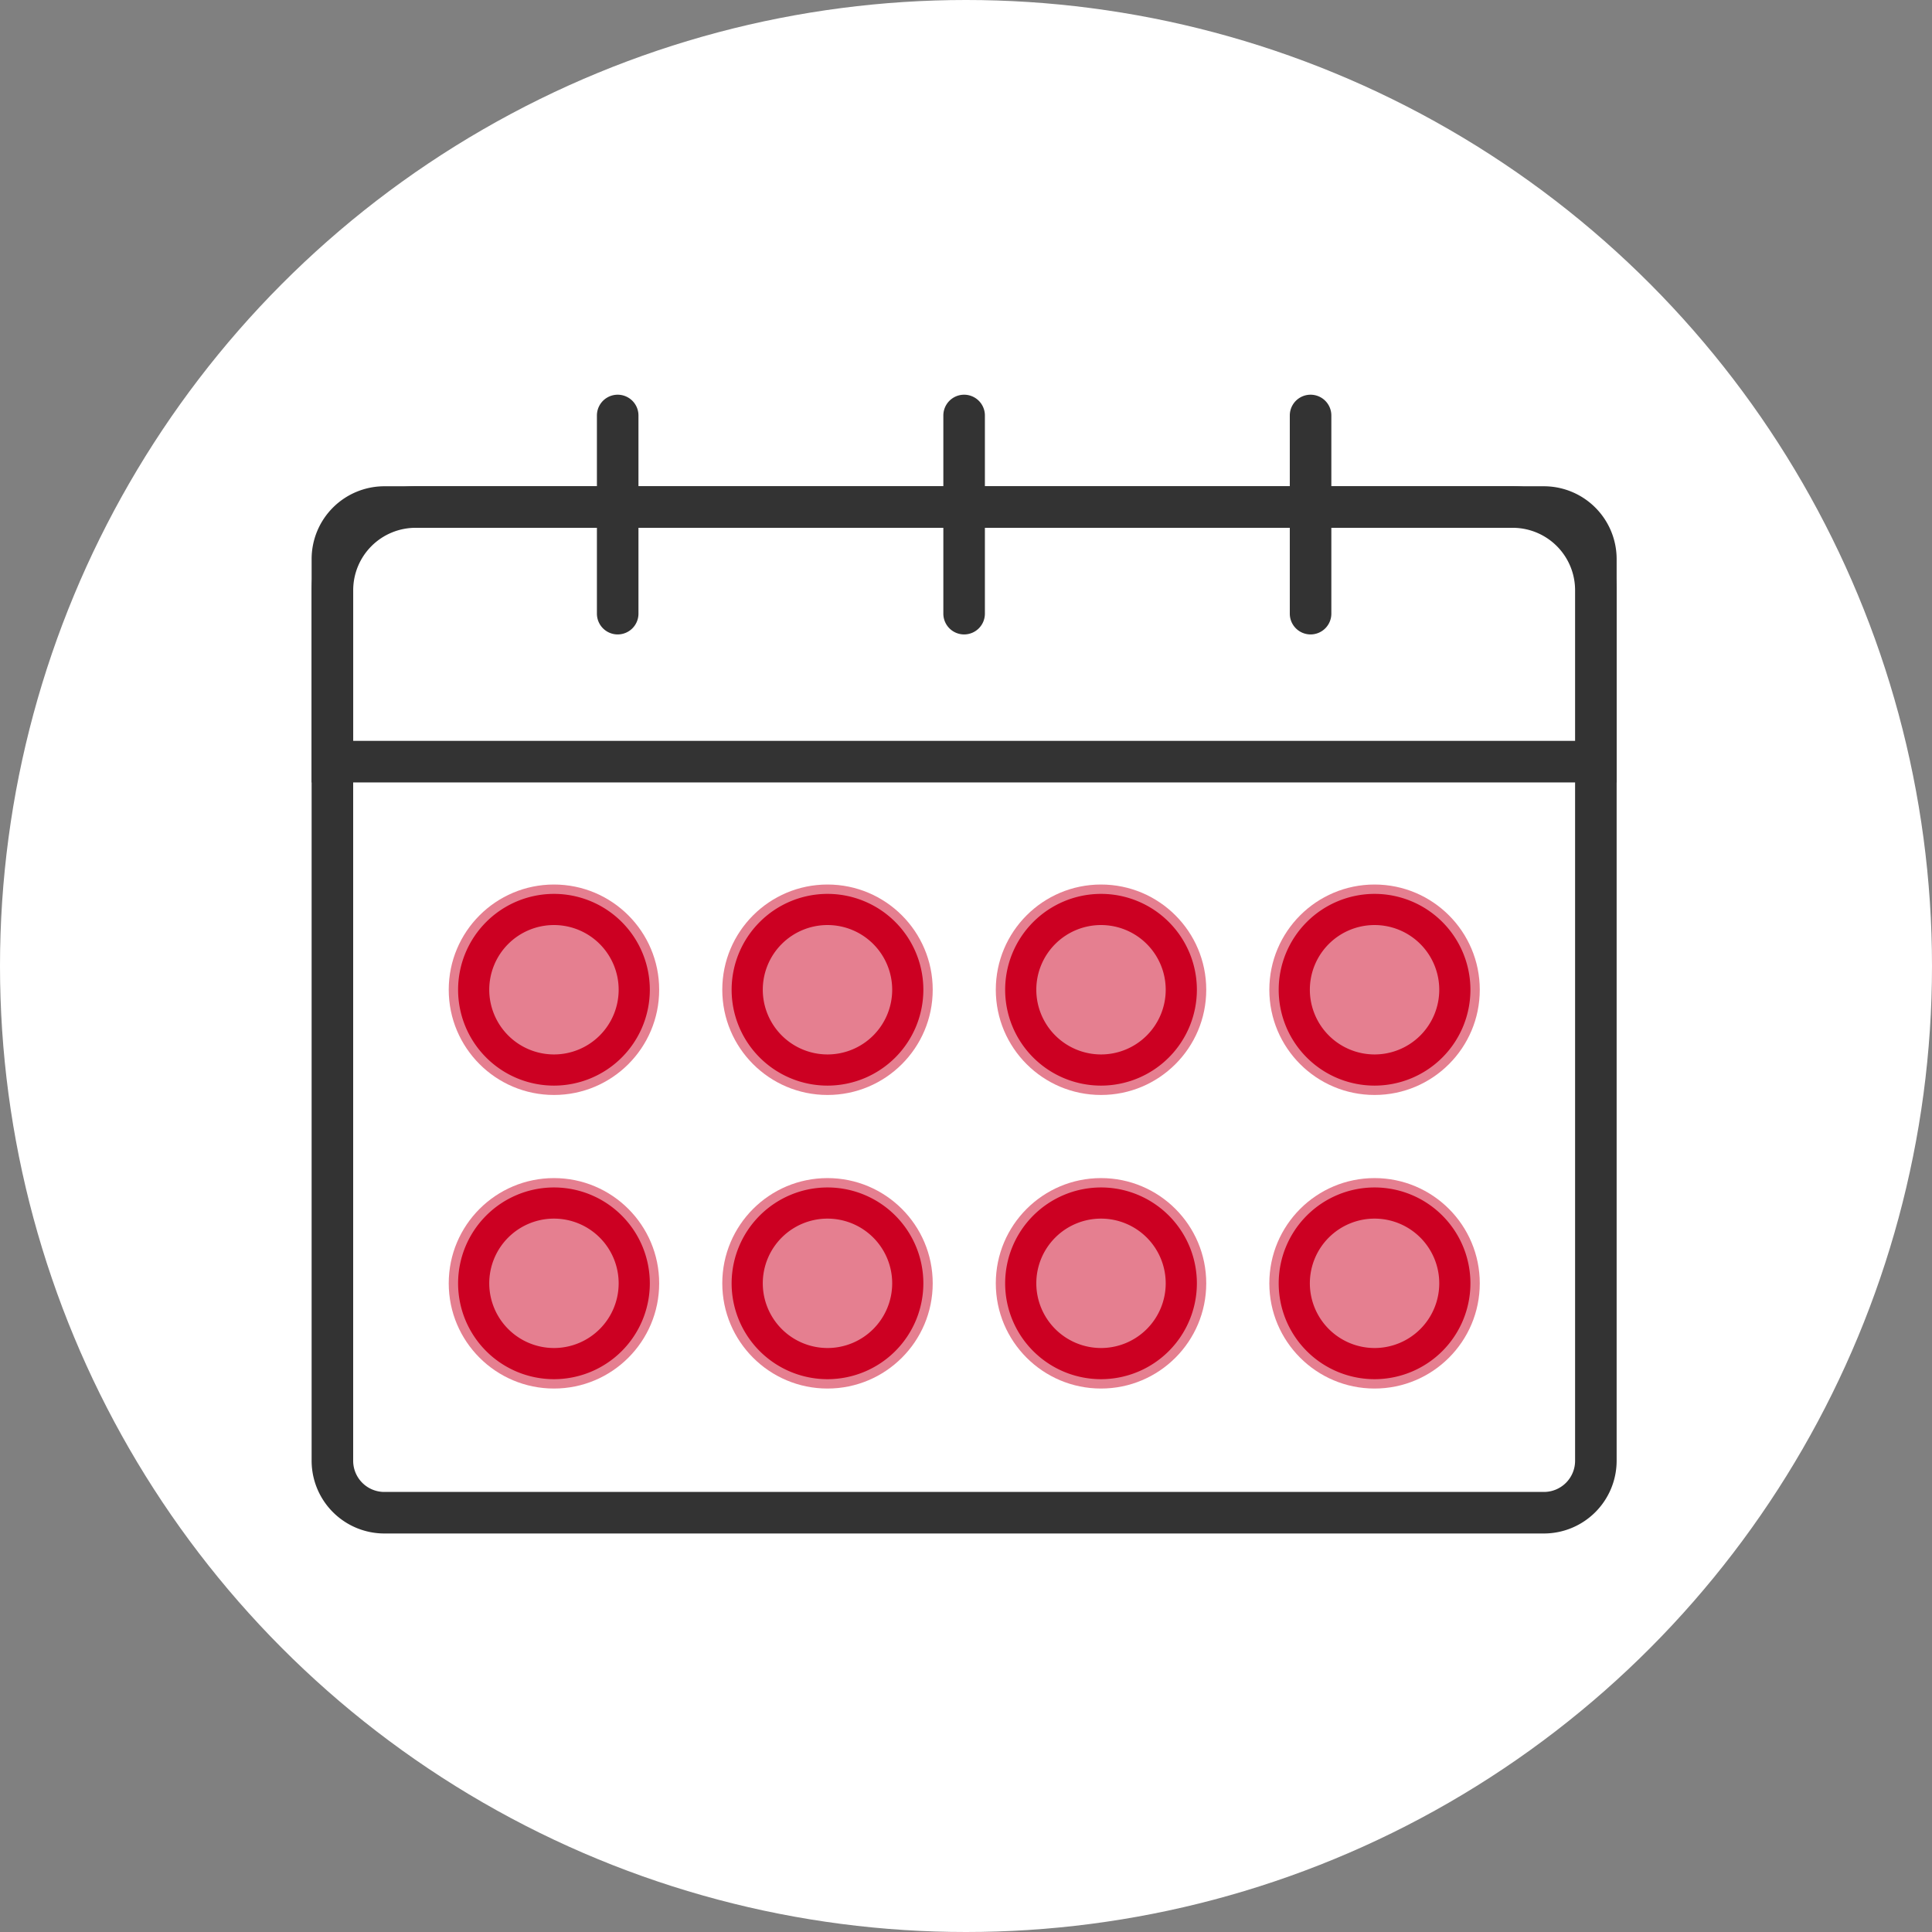 <svg xmlns="http://www.w3.org/2000/svg" width="186" height="186" viewBox="0 0 186 186"><rect x="0" y="0" width="186" height="186" fill="#808080" stroke="none"/><g transform="translate(-207 -2110.779)"><circle cx="93" cy="93" r="93" transform="translate(207 2110.779)" fill="#fff"/><g transform="translate(239 2150.779)"><g transform="translate(0.001 0)"><rect width="96.82" height="121.638" rx="5" transform="translate(121.638 8.814) rotate(90)" fill="#fff"/><path d="M5-2H91.82a7.008,7.008,0,0,1,7,7V116.638a7.008,7.008,0,0,1-7,7H5a7.008,7.008,0,0,1-7-7V5A7.008,7.008,0,0,1,5-2ZM91.82,119.638a3,3,0,0,0,3-3V5a3,3,0,0,0-3-3H5A3,3,0,0,0,2,5V116.638a3,3,0,0,0,3,3Z" transform="translate(121.638 8.814) rotate(90)" fill="#333"/><path d="M8,0H24.512V121.638H8a8,8,0,0,1-8-8V8A8,8,0,0,1,8,0Z" transform="translate(121.638 8.814) rotate(90)" fill="#fff"/><path d="M8-2H26.512V123.638H8a10.014,10.014,0,0,1-10-10V8A10.014,10.014,0,0,1,8-2ZM22.512,2H8A6.009,6.009,0,0,0,2,8V113.635a6.009,6.009,0,0,0,6,6H22.512Z" transform="translate(121.638 8.814) rotate(90)" fill="#333"/><g transform="translate(27.466)"><path d="M2212.08,280.659v19.079" transform="translate(-2212.08 -280.659)" fill="#fff"/><path d="M2212.08,301.738a2,2,0,0,1-2-2V280.659a2,2,0,0,1,4,0v19.079A2,2,0,0,1,2212.08,301.738Z" transform="translate(-2212.08 -280.659)" fill="#333"/><path d="M2232.919,280.659v19.079" transform="translate(-2199.567 -280.659)" fill="#fff"/><path d="M2232.919,301.738a2,2,0,0,1-2-2V280.659a2,2,0,0,1,4,0v19.079A2,2,0,0,1,2232.919,301.738Z" transform="translate(-2199.567 -280.659)" fill="#333"/><path d="M2253.758,280.659v19.079" transform="translate(-2187.052 -280.659)" fill="#fff"/><path d="M2253.758,301.738a2,2,0,0,1-2-2V280.659a2,2,0,0,1,4,0v19.079A2,2,0,0,1,2253.758,301.738Z" transform="translate(-2187.052 -280.659)" fill="#333"/></g></g><g transform="translate(11.201 45.156)"><ellipse cx="10.13" cy="10.13" rx="10.13" ry="10.13" fill="#e57f90"/><path d="M7.729-1.5A9.229,9.229,0,1,1-1.5,7.729,9.239,9.239,0,0,1,7.729-1.5Zm0,15.458A6.229,6.229,0,1,0,1.5,7.729,6.236,6.236,0,0,0,7.729,13.958Z" transform="translate(2.401 2.401)" fill="#c02"/><ellipse cx="10.13" cy="10.13" rx="10.13" ry="10.13" transform="translate(26.335)" fill="#e57f90"/><path d="M7.729-1.5A9.229,9.229,0,1,1-1.5,7.729,9.239,9.239,0,0,1,7.729-1.5Zm0,15.458A6.229,6.229,0,1,0,1.5,7.729,6.236,6.236,0,0,0,7.729,13.958Z" transform="translate(28.735 2.401)" fill="#c02"/><ellipse cx="10.13" cy="10.13" rx="10.13" ry="10.13" transform="translate(52.668)" fill="#e57f90"/><path d="M7.729-1.5A9.229,9.229,0,1,1-1.5,7.729,9.239,9.239,0,0,1,7.729-1.5Zm0,15.458A6.229,6.229,0,1,0,1.5,7.729,6.236,6.236,0,0,0,7.729,13.958Z" transform="translate(55.068 2.401)" fill="#c02"/><ellipse cx="10.13" cy="10.13" rx="10.13" ry="10.13" transform="translate(79.002)" fill="#e57f90"/><path d="M7.729-1.5A9.229,9.229,0,1,1-1.5,7.729,9.239,9.239,0,0,1,7.729-1.5Zm0,15.458A6.229,6.229,0,1,0,1.5,7.729,6.236,6.236,0,0,0,7.729,13.958Z" transform="translate(81.403 2.401)" fill="#c02"/><ellipse cx="10.13" cy="10.13" rx="10.13" ry="10.13" transform="translate(0 28.263)" fill="#e57f90"/><path d="M7.729-1.5A9.229,9.229,0,1,1-1.5,7.729,9.239,9.239,0,0,1,7.729-1.5Zm0,15.458A6.229,6.229,0,1,0,1.5,7.729,6.236,6.236,0,0,0,7.729,13.958Z" transform="translate(2.401 30.664)" fill="#c02"/><ellipse cx="10.13" cy="10.13" rx="10.13" ry="10.13" transform="translate(26.335 28.263)" fill="#e57f90"/><path d="M7.729-1.5A9.229,9.229,0,1,1-1.5,7.729,9.239,9.239,0,0,1,7.729-1.5Zm0,15.458A6.229,6.229,0,1,0,1.5,7.729,6.236,6.236,0,0,0,7.729,13.958Z" transform="translate(28.735 30.664)" fill="#c02"/><ellipse cx="10.13" cy="10.13" rx="10.13" ry="10.13" transform="translate(52.668 28.263)" fill="#e57f90"/><path d="M7.729-1.5A9.229,9.229,0,1,1-1.5,7.729,9.239,9.239,0,0,1,7.729-1.5Zm0,15.458A6.229,6.229,0,1,0,1.5,7.729,6.236,6.236,0,0,0,7.729,13.958Z" transform="translate(55.068 30.664)" fill="#c02"/><ellipse cx="10.13" cy="10.13" rx="10.13" ry="10.13" transform="translate(79.002 28.263)" fill="#e57f90"/><path d="M7.729-1.5A9.229,9.229,0,1,1-1.5,7.729,9.239,9.239,0,0,1,7.729-1.5Zm0,15.458A6.229,6.229,0,1,0,1.5,7.729,6.236,6.236,0,0,0,7.729,13.958Z" transform="translate(81.403 30.664)" fill="#c02"/></g></g></g></svg>